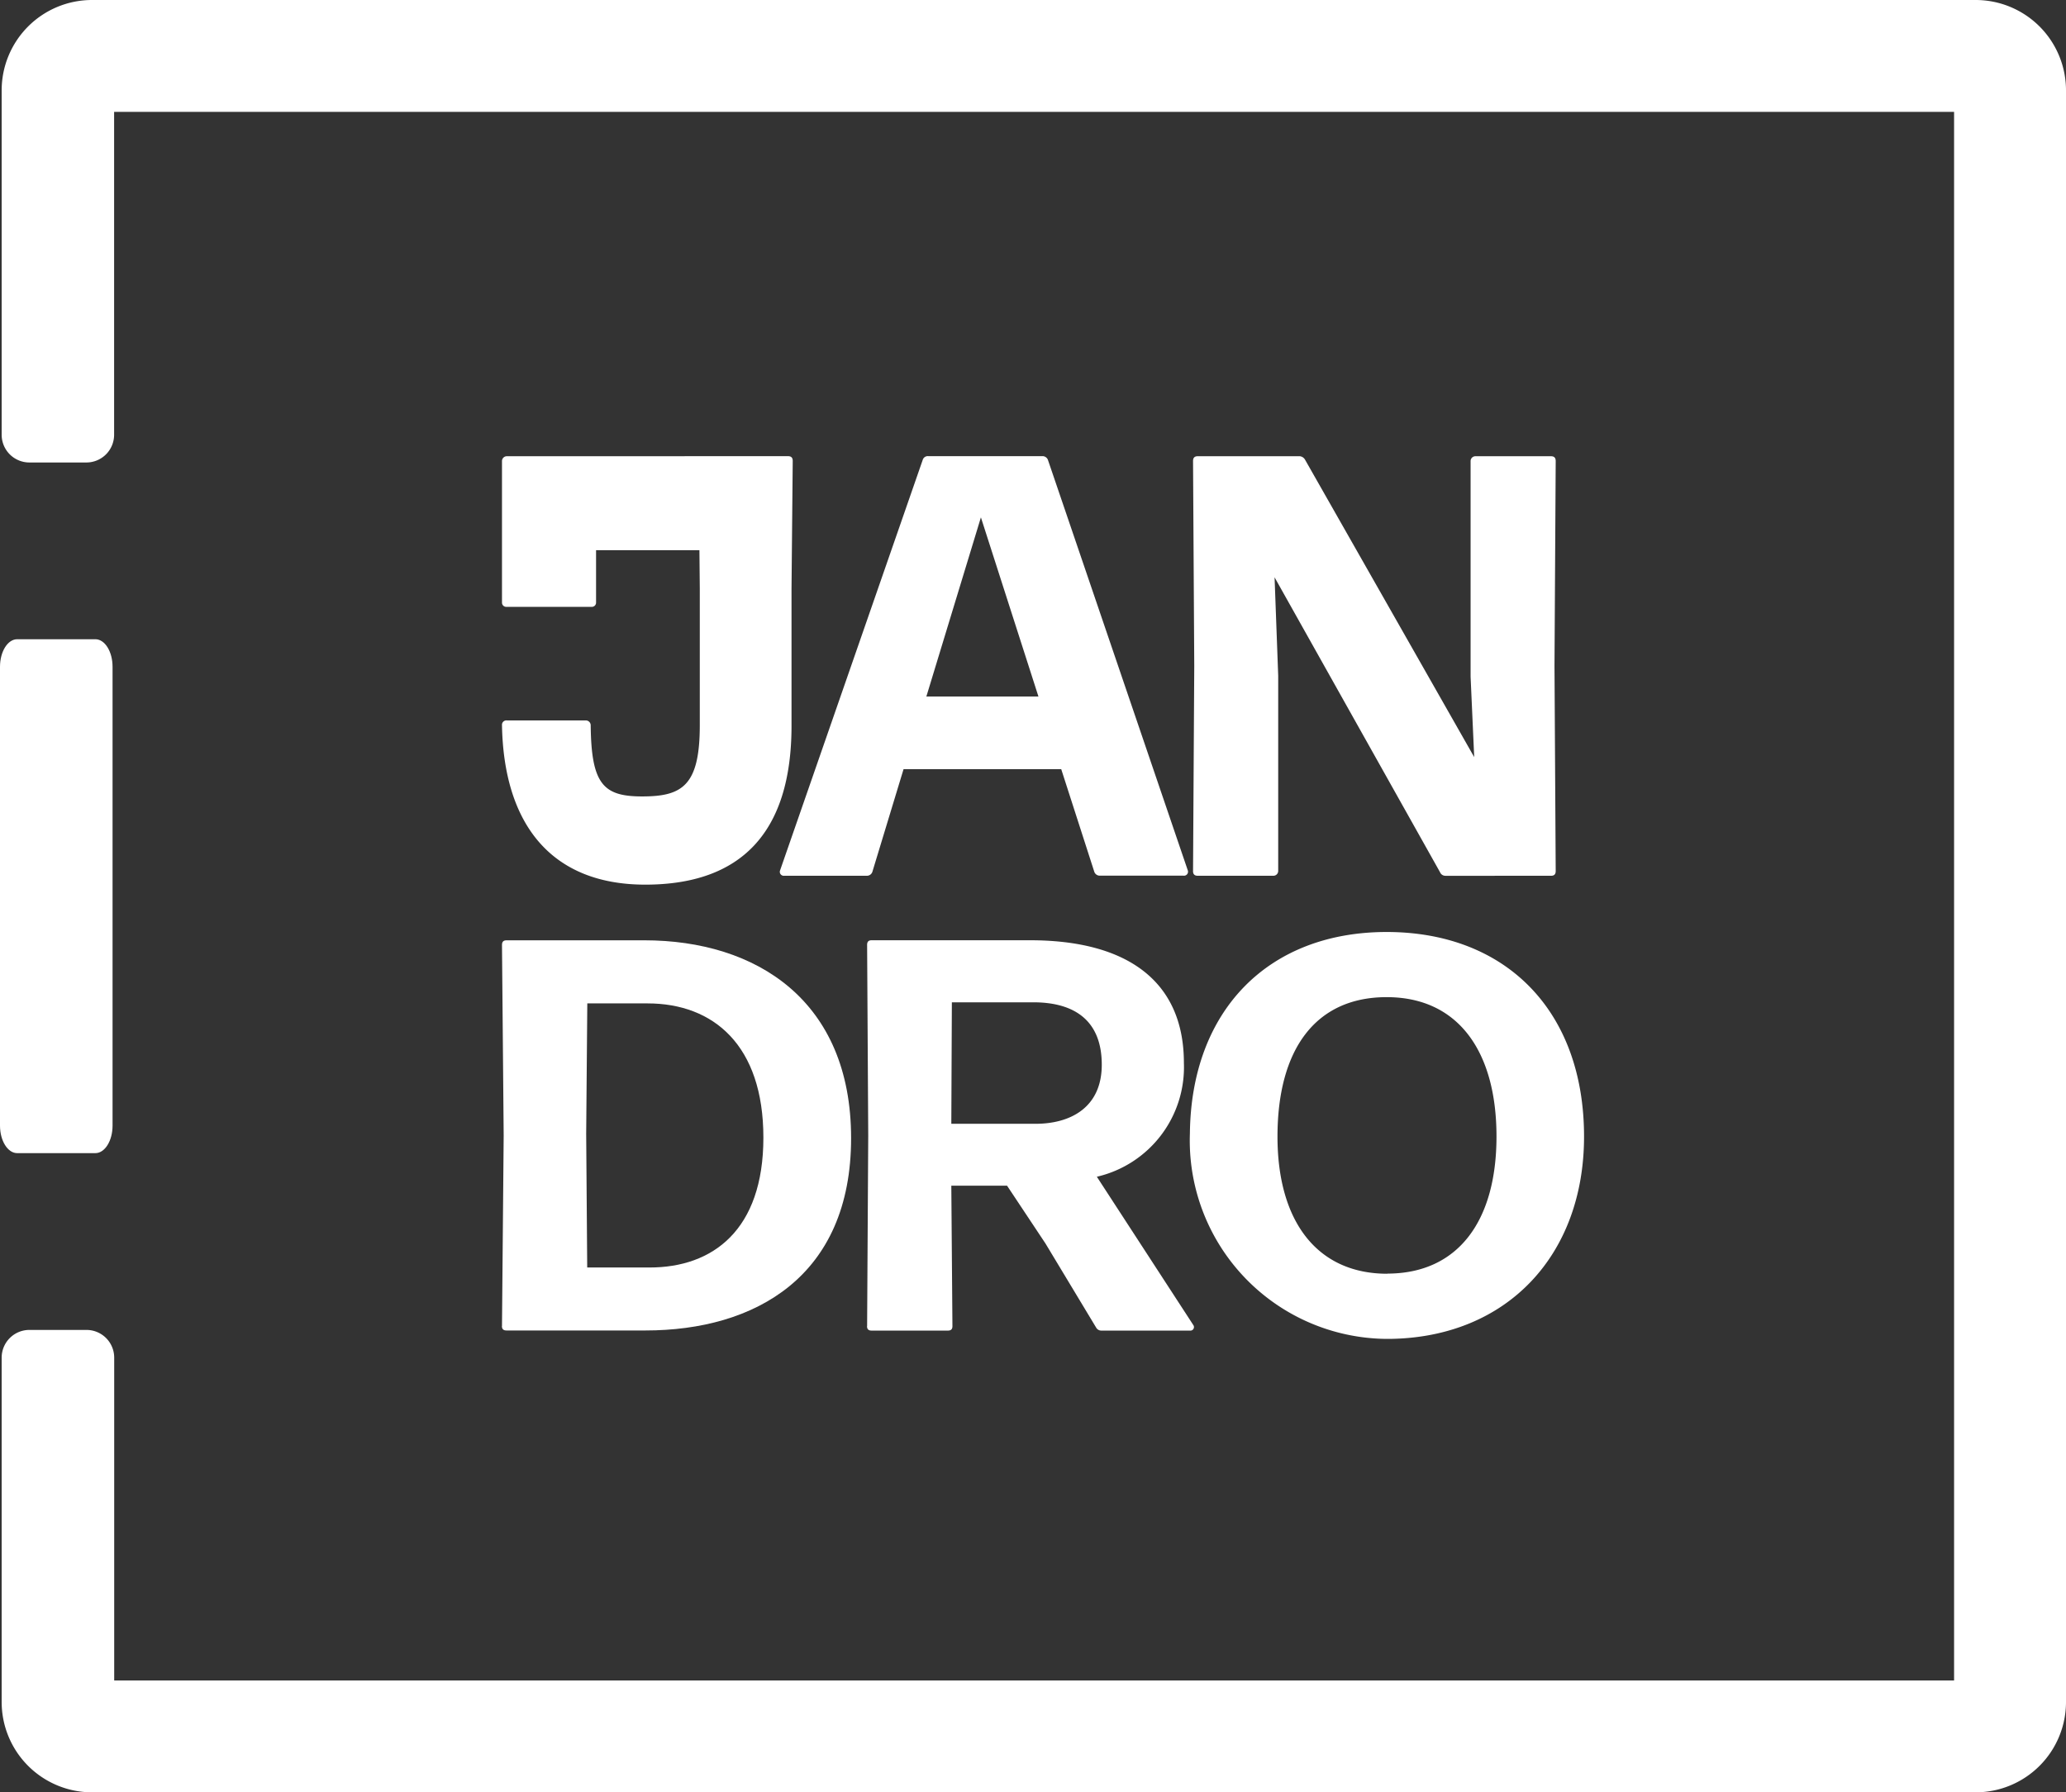 <svg xmlns="http://www.w3.org/2000/svg" width="90.544" height="78.572" viewBox="0 0 90.544 78.572"><rect x="0" y="0" width="90.544" height="78.572" fill="#333333" stroke="none"/><g id="JANDRO-Logo-Basic" transform="translate(-75 279)"><g id="Gruppe_417" data-name="Gruppe 417" transform="translate(0 0.286)"><path id="Pfad_622" data-name="Pfad 622" d="M86.572,0H4.021A3.96,3.96,0,0,0,.061,3.96v15.1a1.215,1.215,0,0,0,1.214,1.214h2.5a1.215,1.215,0,0,0,1.214-1.214V4.905H85.627V73.667H4.993V59.51A1.215,1.215,0,0,0,3.778,58.3h-2.5A1.215,1.215,0,0,0,.061,59.51v15.1a3.96,3.96,0,0,0,3.96,3.96H86.572a3.96,3.96,0,0,0,3.96-3.96V3.96A3.96,3.96,0,0,0,86.572,0" transform="translate(75.012 -279.286)" fill="#fff"></path><path id="Pfad_623" data-name="Pfad 623" d="M4.18,23.444H.753c-.416,0-.753.541-.753,1.208V44.764c0,.667.337,1.208.753,1.208H4.18c.416,0,.753-.541.753-1.208V24.652c0-.667-.337-1.208-.753-1.208" transform="translate(75 -274.708)" fill="#fff"></path></g><g id="Gruppe_422" data-name="Gruppe 422" transform="translate(0 0.347)"><g id="Gruppe_420" data-name="Gruppe 420" transform="translate(0.439)"><path id="Pfad_624" data-name="Pfad 624" d="M18.038,51.347l.074-8.357-.074-8.356c0-.147.074-.2.2-.2h6.035c4.911,0,9.065,2.639,9.065,8.674,0,6.06-4.2,8.43-9.016,8.43H18.234c-.122,0-.2-.049-.2-.195m3.739-2.566h2.737c2.761,0,4.984-1.636,4.984-5.693S27.3,37.2,24.416,37.2H21.777l-.049,5.718Z" transform="translate(78.523 -272.561)" fill="#fff"></path><path id="Pfad_625" data-name="Pfad 625" d="M31.426,51.346l.049-8.356-.049-8.357c0-.147.073-.2.2-.2h6.939c4.277,0,6.744,1.808,6.744,5.376A4.931,4.931,0,0,1,41.494,44.8l4.227,6.5a.155.155,0,0,1-.147.244H41.689a.257.257,0,0,1-.22-.122l-2.223-3.69-1.687-2.54H35.116l.049,6.157c0,.146-.073.195-.2.195H31.622c-.123,0-.2-.049-.2-.195m7.38-8.87c1.563,0,2.908-.733,2.908-2.59s-1.1-2.736-3.006-2.736H35.14l-.024,5.326Z" transform="translate(81.137 -272.562)" fill="#fff"></path><path id="Pfad_626" data-name="Pfad 626" d="M43.261,42.972c.051-5.376,3.411-8.842,8.624-8.842s8.65,3.446,8.65,8.968c0,5.186-3.366,8.81-8.522,8.869a8.694,8.694,0,0,1-8.752-9m8.649,6.138c3.079,0,4.788-2.272,4.788-6.011s-1.685-6.108-4.813-6.108S47.1,39.286,47.1,43.1c0,3.715,1.734,6.011,4.813,6.011" transform="translate(83.448 -272.621)" fill="#fff"></path></g><g id="Gruppe_421" data-name="Gruppe 421" transform="translate(0.182)"><path id="Pfad_627" data-name="Pfad 627" d="M28.452,34.836l6.253-18a.229.229,0,0,1,.237-.158h5.018a.254.254,0,0,1,.237.184l6.121,17.97a.175.175,0,0,1-.184.237H42.455a.253.253,0,0,1-.237-.184L40.773,30.4h-6.91L32.5,34.889a.253.253,0,0,1-.237.184H28.635a.174.174,0,0,1-.183-.237m11.323-7.619-2.522-7.855-2.391,7.855Z" transform="translate(80.554 -276.029)" fill="#fff"></path><path id="Pfad_628" data-name="Pfad 628" d="M43.591,34.863l.053-8.985-.053-8.985c0-.158.079-.212.21-.212h4.467a.3.3,0,0,1,.235.159l7.41,13.031-.158-3.521V16.894a.211.211,0,0,1,.21-.212h3.31c.131,0,.21.054.21.212l-.053,8.985.053,8.985c0,.158-.079.21-.21.21H54.652a.253.253,0,0,1-.237-.158L47.164,21.99l.159,4.309v8.564a.211.211,0,0,1-.21.21H43.8c-.131,0-.21-.053-.21-.21" transform="translate(83.513 -276.029)" fill="#fff"></path><path id="Pfad_629" data-name="Pfad 629" d="M18.465,16.682a.211.211,0,0,0-.212.212V23.1a.185.185,0,0,0,.185.185h3.753a.185.185,0,0,0,.185-.185v-2.3h4.53l.016,1.683v5.99c0,2.654-.77,3.122-2.529,3.122-1.707,0-2.226-.546-2.252-3.118a.215.215,0,0,0-.21-.214H18.463a.193.193,0,0,0-.21.21c.078,4.335,2.154,6.989,6.279,6.989,4.2,0,6.41-2.285,6.41-6.963V22.489l.053-5.6c0-.158-.079-.21-.21-.21h-.049" transform="translate(78.565 -276.029)" fill="#fff"></path></g></g></g></svg>